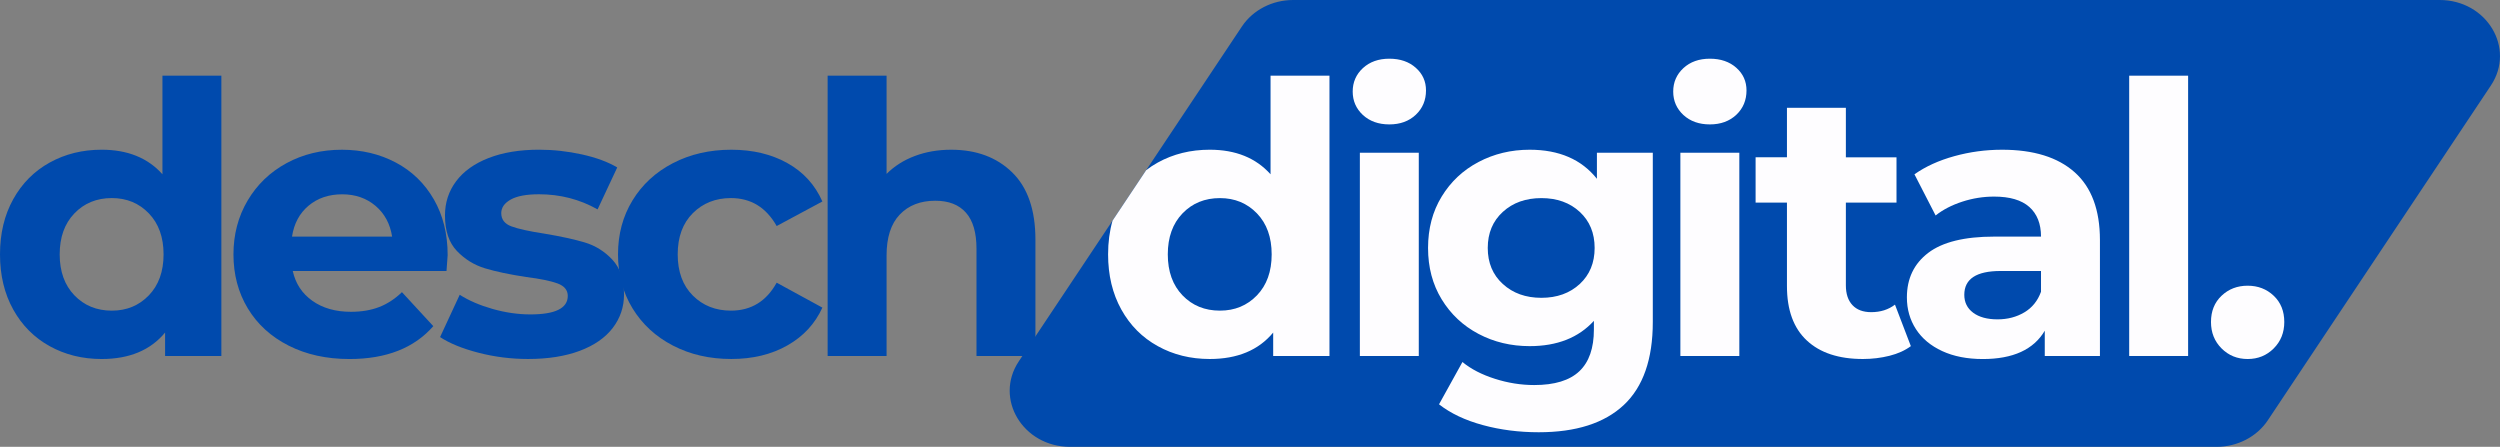 <?xml version="1.0" encoding="utf-8"?>
<svg xmlns="http://www.w3.org/2000/svg" id="Layer_1" style="enable-background:new 0 0 1918.32 342.86;" version="1.1" viewBox="0 0 1918.32 342.86" x="0px" y="0px">
<rect x="0" y="0" width="1918.32" height="342.86" fill="#808080" stroke="none"/>
<style type="text/css">
	.st0{fill:#004AAD;}
	.st1{fill:#FEFDFF;}
</style>
<g>
	<path class="st0" d="M1911.32,65.62L1740.16,322.5c-8.44,12.66-23.32,20.36-39.34,20.36h-879.7c-36.26,0-58.44-36.97-39.36-65.62&#xA;		l71.92-107.93l25.79-38.7l73.45-110.25C961.35,7.7,976.24,0,992.28,0h879.7C1908.23,0,1930.4,37,1911.32,65.62z"/>
	<g>
		<path class="st0" d="M169.86,58.08v215.08h-43.19v-17.97c-11.21,13.53-27.44,20.29-48.7,20.29c-14.69,0-27.97-3.28-39.86-9.86&#xA;			c-11.88-6.57-21.21-15.94-27.97-28.12C3.38,225.33,0,211.22,0,195.18c0-16.04,3.38-30.14,10.15-42.32&#xA;			c6.76-12.17,16.09-21.54,27.97-28.12c11.88-6.57,25.17-9.86,39.86-9.86c19.9,0,35.46,6.28,46.67,18.84V58.08H169.86z&#xA;			 M114.21,226.63c7.54-7.83,11.3-18.31,11.3-31.45c0-13.14-3.77-23.62-11.3-31.45c-7.54-7.83-17.01-11.74-28.41-11.74&#xA;			c-11.59,0-21.16,3.91-28.7,11.74c-7.54,7.83-11.3,18.31-11.3,31.45c0,13.15,3.77,23.62,11.3,31.45&#xA;			c7.54,7.83,17.1,11.74,28.7,11.74C97.2,238.37,106.67,234.46,114.21,226.63z"/>
		<path class="st0" d="M342.62,207.94H224.64c2.12,9.66,7.15,17.3,15.07,22.9c7.92,5.61,17.78,8.41,29.57,8.41&#xA;			c8.12,0,15.31-1.21,21.6-3.62c6.28-2.41,12.12-6.23,17.54-11.45l24.06,26.09c-14.69,16.81-36.14,25.22-64.35,25.22&#xA;			c-17.59,0-33.14-3.43-46.67-10.29c-13.53-6.86-23.96-16.38-31.31-28.55c-7.35-12.18-11.01-25.99-11.01-41.45&#xA;			c0-15.26,3.62-29.03,10.87-41.31c7.25-12.27,17.2-21.83,29.86-28.7c12.65-6.86,26.81-10.29,42.46-10.29&#xA;			c15.26,0,29.08,3.29,41.45,9.86c12.36,6.57,22.07,15.99,29.13,28.26c7.05,12.27,10.58,26.52,10.58,42.75&#xA;			C343.49,196.34,343.2,200.4,342.62,207.94z M236.82,157.79c-6.96,5.8-11.21,13.72-12.75,23.77h76.81&#xA;			c-1.55-9.86-5.8-17.73-12.75-23.62c-6.96-5.89-15.46-8.84-25.51-8.84C252.37,149.09,243.77,151.99,236.82,157.79z"/>
		<path class="st0" d="M367.25,270.69c-12.37-3.19-22.22-7.2-29.57-12.03l15.07-32.47c6.96,4.45,15.36,8.07,25.22,10.87&#xA;			c9.86,2.8,19.52,4.2,28.99,4.2c19.13,0,28.7-4.73,28.7-14.2c0-4.44-2.61-7.63-7.83-9.57c-5.22-1.93-13.24-3.57-24.06-4.93&#xA;			c-12.75-1.93-23.29-4.15-31.6-6.67c-8.31-2.51-15.51-6.96-21.6-13.33c-6.09-6.38-9.13-15.46-9.13-27.25&#xA;			c0-9.86,2.85-18.6,8.55-26.23c5.7-7.63,14.01-13.57,24.93-17.83c10.92-4.25,23.81-6.38,38.7-6.38c11.01,0,21.98,1.21,32.9,3.62&#xA;			c10.92,2.42,19.95,5.75,27.1,10l-15.07,32.18c-13.72-7.73-28.7-11.6-44.93-11.6c-9.67,0-16.91,1.35-21.74,4.06&#xA;			c-4.83,2.71-7.25,6.19-7.25,10.43c0,4.83,2.61,8.22,7.83,10.15c5.22,1.93,13.52,3.77,24.93,5.51c12.75,2.13,23.19,4.4,31.3,6.81&#xA;			c8.12,2.42,15.17,6.81,21.16,13.19c5.99,6.38,8.99,15.27,8.99,26.67c0,9.66-2.9,18.26-8.7,25.8c-5.8,7.54-14.25,13.38-25.36,17.54&#xA;			c-11.11,4.15-24.3,6.23-39.57,6.23C392.28,275.47,379.62,273.88,367.25,270.69z"/>
		<path class="st0" d="M516.39,265.18c-13.24-6.86-23.58-16.38-31.02-28.55c-7.44-12.18-11.16-25.99-11.16-41.45&#xA;			c0-15.46,3.72-29.28,11.16-41.45c7.44-12.17,17.78-21.69,31.02-28.55c13.23-6.86,28.16-10.29,44.78-10.29&#xA;			c16.42,0,30.77,3.43,43.05,10.29c12.27,6.86,21.2,16.67,26.81,29.42l-35.07,18.84c-8.12-14.3-19.81-21.45-35.07-21.45&#xA;			c-11.79,0-21.55,3.87-29.28,11.59c-7.73,7.73-11.59,18.26-11.59,31.59c0,13.34,3.86,23.87,11.59,31.6&#xA;			c7.73,7.73,17.49,11.59,29.28,11.59c15.46,0,27.15-7.15,35.07-21.45l35.07,19.13c-5.61,12.37-14.54,22.03-26.81,28.99&#xA;			c-12.27,6.96-26.62,10.43-43.05,10.43C544.55,275.47,529.62,272.05,516.39,265.18z"/>
		<path class="st0" d="M776.68,132.28c11.88,11.6,17.83,28.8,17.83,51.6v89.28h-45.22v-82.32c0-12.36-2.71-21.6-8.12-27.68&#xA;			c-5.41-6.09-13.24-9.13-23.48-9.13c-11.4,0-20.49,3.53-27.25,10.58c-6.77,7.06-10.15,17.54-10.15,31.45v77.1h-45.22V58.08h45.22&#xA;			v75.36c5.99-5.99,13.23-10.58,21.74-13.77c8.5-3.19,17.78-4.78,27.83-4.78C749.19,114.89,764.8,120.69,776.68,132.28z"/>
	</g>
	<path class="st1" d="M974.93,58.07v75.67c-11.23-12.56-26.78-18.86-46.67-18.86c-14.68,0-27.99,3.28-39.86,9.85&#xA;		c-3.16,1.75-6.15,3.7-8.93,5.87l-25.79,38.7c-2.27,7.97-3.41,16.61-3.41,25.86c0,16.04,3.38,30.16,10.14,42.33&#xA;		c6.76,12.19,16.09,21.55,27.99,28.11c11.87,6.59,25.17,9.87,39.86,9.87c21.25,0,37.49-6.76,48.69-20.29v17.97h43.19V58.07H974.93z&#xA;		 M964.49,226.64c-7.55,7.82-17,11.72-28.41,11.72c-11.6,0-21.18-3.9-28.7-11.72c-7.53-7.82-11.3-18.31-11.3-31.47&#xA;		c0-13.13,3.78-23.62,11.3-31.44c7.53-7.82,17.1-11.72,28.7-11.72c11.4,0,20.85,3.9,28.41,11.72c7.53,7.82,11.3,18.31,11.3,31.44&#xA;		C975.79,208.33,972.02,218.81,964.49,226.64z"/>
	<path class="st1" d="M1043.46,117.21v155.95h45.21V117.21H1043.46z M1086.36,52c-5.21-4.64-11.97-6.96-20.29-6.96&#xA;		c-8.29,0-15.05,2.42-20.29,7.23c-5.21,4.84-7.82,10.83-7.82,17.97c0,7.16,2.62,13.15,7.82,17.99c5.23,4.81,11.99,7.23,20.29,7.23&#xA;		c8.32,0,15.08-2.47,20.29-7.38c5.23-4.94,7.85-11.16,7.85-18.71C1094.21,62.42,1091.59,56.62,1086.36,52z"/>
	<path class="st1" d="M1225.36,117.21v19.99c-11.8-14.86-29-22.31-51.61-22.31c-14.29,0-27.39,3.16-39.27,9.43&#xA;		c-11.9,6.27-21.3,15.13-28.26,26.53s-10.44,24.53-10.44,39.41c0,14.88,3.48,28.01,10.44,39.41s16.36,20.24,28.26,26.53&#xA;		c11.87,6.27,24.98,9.4,39.27,9.4c21.08,0,37.49-6.47,49.29-19.4v6.66c0,14.29-3.73,24.98-11.16,32.01&#xA;		c-7.45,7.06-19,10.59-34.65,10.59c-10.04,0-20.09-1.58-30.13-4.79c-10.04-3.18-18.36-7.48-24.93-12.88l-17.97,32.45&#xA;		c8.88,6.96,20.09,12.27,33.61,15.94c13.52,3.68,27.81,5.5,42.89,5.5c28.6,0,50.35-6.96,65.23-20.85&#xA;		c14.88-13.92,22.31-35.19,22.31-63.77V117.21H1225.36z M1212.18,217.93c-7.65,7.06-17.45,10.59-29.44,10.59&#xA;		c-11.97,0-21.84-3.53-29.57-10.59c-7.72-7.03-11.58-16.26-11.58-27.67c0-11.4,3.85-20.63,11.58-27.69&#xA;		c7.72-7.06,17.6-10.56,29.57-10.56c11.99,0,21.79,3.5,29.44,10.56c7.63,7.06,11.43,16.29,11.43,27.69&#xA;		C1223.6,201.66,1219.8,210.89,1212.18,217.93z"/>
	<path class="st1" d="M1289.4,117.21v155.95h45.24V117.21H1289.4z M1332.32,52c-5.23-4.64-11.99-6.96-20.29-6.96&#xA;		c-8.32,0-15.08,2.42-20.31,7.23c-5.21,4.84-7.82,10.83-7.82,17.97c0,7.16,2.62,13.15,7.82,17.99c5.23,4.81,11.99,7.23,20.31,7.23&#xA;		c8.29,0,15.05-2.47,20.29-7.38c5.21-4.94,7.82-11.16,7.82-18.71C1340.14,62.42,1337.53,56.62,1332.32,52z"/>
	<path class="st1" d="M1454.07,233.75c-5.03,3.85-11.11,5.78-18.26,5.78c-6.17,0-10.96-1.78-14.34-5.36s-5.08-8.64-5.08-15.2v-63.5&#xA;		h38.85v-34.77h-38.85V82.7h-45.21v37.98h-24.06v34.77h24.06v64.07c0,18.36,5.08,32.28,15.23,41.73&#xA;		c10.14,9.48,24.48,14.22,43.04,14.22c7.13,0,13.94-0.84,20.44-2.47c6.47-1.63,11.92-4.1,16.36-7.4L1454.07,233.75z"/>
	<path class="st1" d="M1591.91,132.14c-12.96-11.5-31.49-17.25-55.65-17.25c-12.56,0-24.78,1.65-36.67,4.94&#xA;		c-11.87,3.28-22.06,7.92-30.58,13.92l16.24,31.59c5.6-4.44,12.41-7.97,20.44-10.59c8.02-2.62,16.19-3.9,24.48-3.9&#xA;		c11.99,0,20.98,2.64,26.98,7.95c5.97,5.33,8.98,12.91,8.98,22.76h-35.96c-22.8,0-39.66,4.17-50.57,12.46&#xA;		c-10.93,8.32-16.39,19.72-16.39,34.21c0,9.08,2.32,17.2,6.96,24.36c4.64,7.16,11.35,12.76,20.14,16.81&#xA;		c8.81,4.07,19.18,6.1,31.17,6.1c23.17,0,39.02-7.26,47.53-21.74v19.42h42.33v-89C1611.33,160.99,1604.84,143.64,1591.91,132.14z&#xA;		 M1566.12,223.87c-2.52,6.96-6.79,12.24-12.76,15.8c-6,3.58-12.86,5.38-20.58,5.38c-7.92,0-14.17-1.7-18.71-5.08&#xA;		c-4.54-3.38-6.81-7.97-6.81-13.77c0-12.17,9.28-18.26,27.84-18.26h31.02V223.87z"/>
	<path class="st1" d="M1633.79,58.07v215.09H1679V58.07H1633.79z"/>
	<path class="st1" d="M1744.68,226.93c-5.4-5.13-12.07-7.7-19.99-7.7c-7.95,0-14.61,2.57-20.02,7.7&#xA;		c-5.41,5.11-8.12,11.82-8.12,20.14c0,8.12,2.71,14.88,8.12,20.29c5.4,5.4,12.07,8.12,20.02,8.12c7.92,0,14.59-2.71,19.99-8.12&#xA;		c5.41-5.4,8.12-12.17,8.12-20.29C1752.8,238.76,1750.08,232.04,1744.68,226.93z"/>
</g>
</svg>